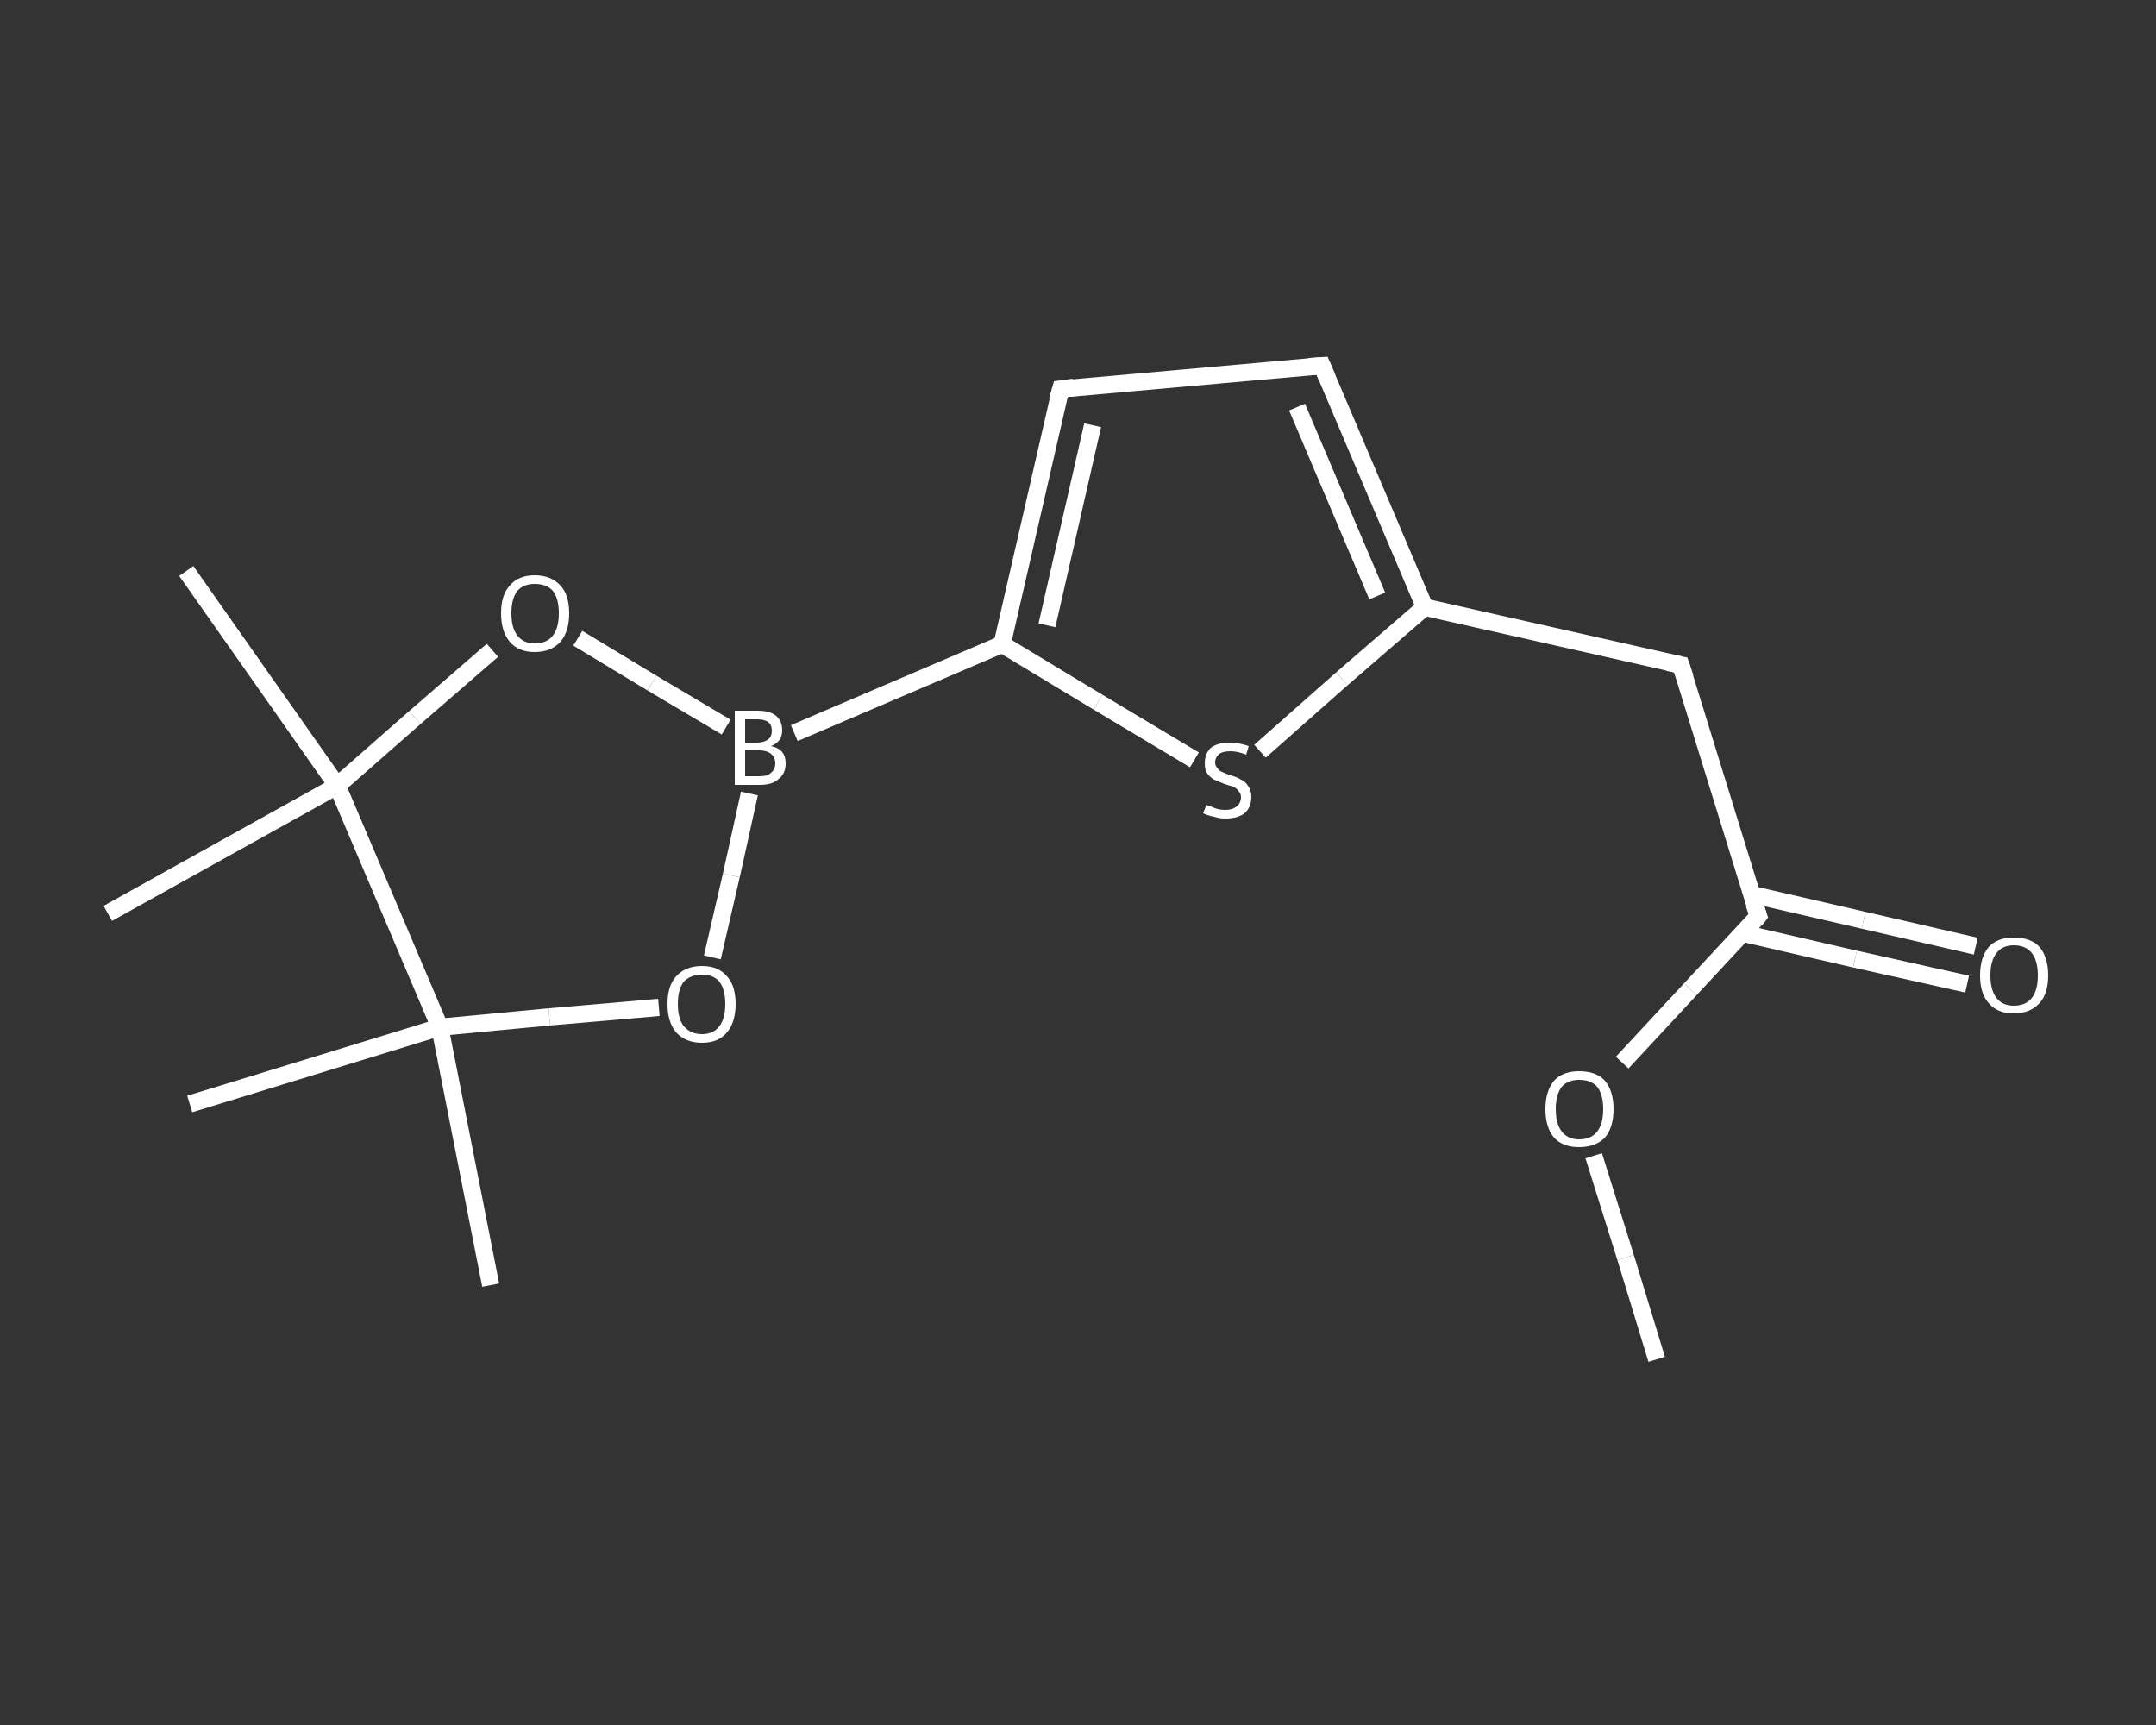 <?xml version='1.0' encoding='iso-8859-1'?>
<svg version='1.1' baseProfile='full'
              xmlns='http://www.w3.org/2000/svg'
                      xmlns:rdkit='http://www.rdkit.org/xml'
                      xmlns:xlink='http://www.w3.org/1999/xlink'
                  xml:space='preserve'
width='250px' height='200px' viewBox='0 0 250 200'>
<rect x="0" y="0" width="250" height="200" fill="#333333" stroke="none"/>
<!-- END OF HEADER -->
<rect style='opacity:1.0;fill:transparent;stroke:none' width='250.0' height='200.0' x='0.0' y='0.0'> </rect>
<path class='bond-0 atom-0 atom-1' d='M 192.1,157.6 L 188.5,145.8' style='fill:none;fill-rule:evenodd;stroke:#FFFFFF;stroke-width:2.0px;stroke-linecap:butt;stroke-linejoin:miter;stroke-opacity:1' />
<path class='bond-0 atom-0 atom-1' d='M 188.5,145.8 L 184.8,134.0' style='fill:none;fill-rule:evenodd;stroke:#FFFFFF;stroke-width:2.0px;stroke-linecap:butt;stroke-linejoin:miter;stroke-opacity:1' />
<path class='bond-1 atom-1 atom-2' d='M 188.1,123.2 L 196.0,114.7' style='fill:none;fill-rule:evenodd;stroke:#FFFFFF;stroke-width:2.0px;stroke-linecap:butt;stroke-linejoin:miter;stroke-opacity:1' />
<path class='bond-1 atom-1 atom-2' d='M 196.0,114.7 L 203.9,106.2' style='fill:none;fill-rule:evenodd;stroke:#FFFFFF;stroke-width:2.0px;stroke-linecap:butt;stroke-linejoin:miter;stroke-opacity:1' />
<path class='bond-2 atom-2 atom-3' d='M 202.1,108.2 L 215.1,111.2' style='fill:none;fill-rule:evenodd;stroke:#FFFFFF;stroke-width:2.0px;stroke-linecap:butt;stroke-linejoin:miter;stroke-opacity:1' />
<path class='bond-2 atom-2 atom-3' d='M 215.1,111.2 L 228.1,114.1' style='fill:none;fill-rule:evenodd;stroke:#FFFFFF;stroke-width:2.0px;stroke-linecap:butt;stroke-linejoin:miter;stroke-opacity:1' />
<path class='bond-2 atom-2 atom-3' d='M 203.1,103.7 L 216.1,106.7' style='fill:none;fill-rule:evenodd;stroke:#FFFFFF;stroke-width:2.0px;stroke-linecap:butt;stroke-linejoin:miter;stroke-opacity:1' />
<path class='bond-2 atom-2 atom-3' d='M 216.1,106.7 L 229.1,109.7' style='fill:none;fill-rule:evenodd;stroke:#FFFFFF;stroke-width:2.0px;stroke-linecap:butt;stroke-linejoin:miter;stroke-opacity:1' />
<path class='bond-3 atom-2 atom-4' d='M 203.9,106.2 L 194.9,77.1' style='fill:none;fill-rule:evenodd;stroke:#FFFFFF;stroke-width:2.0px;stroke-linecap:butt;stroke-linejoin:miter;stroke-opacity:1' />
<path class='bond-4 atom-4 atom-5' d='M 194.9,77.1 L 165.2,70.4' style='fill:none;fill-rule:evenodd;stroke:#FFFFFF;stroke-width:2.0px;stroke-linecap:butt;stroke-linejoin:miter;stroke-opacity:1' />
<path class='bond-5 atom-5 atom-6' d='M 165.2,70.4 L 153.3,42.4' style='fill:none;fill-rule:evenodd;stroke:#FFFFFF;stroke-width:2.0px;stroke-linecap:butt;stroke-linejoin:miter;stroke-opacity:1' />
<path class='bond-5 atom-5 atom-6' d='M 159.7,69.1 L 150.4,47.2' style='fill:none;fill-rule:evenodd;stroke:#FFFFFF;stroke-width:2.0px;stroke-linecap:butt;stroke-linejoin:miter;stroke-opacity:1' />
<path class='bond-6 atom-6 atom-7' d='M 153.3,42.4 L 123.0,45.1' style='fill:none;fill-rule:evenodd;stroke:#FFFFFF;stroke-width:2.0px;stroke-linecap:butt;stroke-linejoin:miter;stroke-opacity:1' />
<path class='bond-7 atom-7 atom-8' d='M 123.0,45.1 L 116.2,74.7' style='fill:none;fill-rule:evenodd;stroke:#FFFFFF;stroke-width:2.0px;stroke-linecap:butt;stroke-linejoin:miter;stroke-opacity:1' />
<path class='bond-7 atom-7 atom-8' d='M 126.7,49.3 L 121.4,72.5' style='fill:none;fill-rule:evenodd;stroke:#FFFFFF;stroke-width:2.0px;stroke-linecap:butt;stroke-linejoin:miter;stroke-opacity:1' />
<path class='bond-8 atom-8 atom-9' d='M 116.2,74.7 L 92.1,85.0' style='fill:none;fill-rule:evenodd;stroke:#FFFFFF;stroke-width:2.0px;stroke-linecap:butt;stroke-linejoin:miter;stroke-opacity:1' />
<path class='bond-9 atom-9 atom-10' d='M 86.9,92.0 L 84.8,101.5' style='fill:none;fill-rule:evenodd;stroke:#FFFFFF;stroke-width:2.0px;stroke-linecap:butt;stroke-linejoin:miter;stroke-opacity:1' />
<path class='bond-9 atom-9 atom-10' d='M 84.8,101.5 L 82.6,111.0' style='fill:none;fill-rule:evenodd;stroke:#FFFFFF;stroke-width:2.0px;stroke-linecap:butt;stroke-linejoin:miter;stroke-opacity:1' />
<path class='bond-10 atom-10 atom-11' d='M 76.4,116.8 L 63.7,117.9' style='fill:none;fill-rule:evenodd;stroke:#FFFFFF;stroke-width:2.0px;stroke-linecap:butt;stroke-linejoin:miter;stroke-opacity:1' />
<path class='bond-10 atom-10 atom-11' d='M 63.7,117.9 L 51.0,119.1' style='fill:none;fill-rule:evenodd;stroke:#FFFFFF;stroke-width:2.0px;stroke-linecap:butt;stroke-linejoin:miter;stroke-opacity:1' />
<path class='bond-11 atom-11 atom-12' d='M 51.0,119.1 L 56.9,149.0' style='fill:none;fill-rule:evenodd;stroke:#FFFFFF;stroke-width:2.0px;stroke-linecap:butt;stroke-linejoin:miter;stroke-opacity:1' />
<path class='bond-12 atom-11 atom-13' d='M 51.0,119.1 L 22.0,128.0' style='fill:none;fill-rule:evenodd;stroke:#FFFFFF;stroke-width:2.0px;stroke-linecap:butt;stroke-linejoin:miter;stroke-opacity:1' />
<path class='bond-13 atom-11 atom-14' d='M 51.0,119.1 L 39.1,91.1' style='fill:none;fill-rule:evenodd;stroke:#FFFFFF;stroke-width:2.0px;stroke-linecap:butt;stroke-linejoin:miter;stroke-opacity:1' />
<path class='bond-14 atom-14 atom-15' d='M 39.1,91.1 L 12.5,105.9' style='fill:none;fill-rule:evenodd;stroke:#FFFFFF;stroke-width:2.0px;stroke-linecap:butt;stroke-linejoin:miter;stroke-opacity:1' />
<path class='bond-15 atom-14 atom-16' d='M 39.1,91.1 L 21.6,66.2' style='fill:none;fill-rule:evenodd;stroke:#FFFFFF;stroke-width:2.0px;stroke-linecap:butt;stroke-linejoin:miter;stroke-opacity:1' />
<path class='bond-16 atom-14 atom-17' d='M 39.1,91.1 L 48.1,83.2' style='fill:none;fill-rule:evenodd;stroke:#FFFFFF;stroke-width:2.0px;stroke-linecap:butt;stroke-linejoin:miter;stroke-opacity:1' />
<path class='bond-16 atom-14 atom-17' d='M 48.1,83.2 L 57.1,75.4' style='fill:none;fill-rule:evenodd;stroke:#FFFFFF;stroke-width:2.0px;stroke-linecap:butt;stroke-linejoin:miter;stroke-opacity:1' />
<path class='bond-17 atom-8 atom-18' d='M 116.2,74.7 L 127.3,81.4' style='fill:none;fill-rule:evenodd;stroke:#FFFFFF;stroke-width:2.0px;stroke-linecap:butt;stroke-linejoin:miter;stroke-opacity:1' />
<path class='bond-17 atom-8 atom-18' d='M 127.3,81.4 L 138.5,88.1' style='fill:none;fill-rule:evenodd;stroke:#FFFFFF;stroke-width:2.0px;stroke-linecap:butt;stroke-linejoin:miter;stroke-opacity:1' />
<path class='bond-18 atom-18 atom-5' d='M 146.1,87.1 L 155.6,78.7' style='fill:none;fill-rule:evenodd;stroke:#FFFFFF;stroke-width:2.0px;stroke-linecap:butt;stroke-linejoin:miter;stroke-opacity:1' />
<path class='bond-18 atom-18 atom-5' d='M 155.6,78.7 L 165.2,70.4' style='fill:none;fill-rule:evenodd;stroke:#FFFFFF;stroke-width:2.0px;stroke-linecap:butt;stroke-linejoin:miter;stroke-opacity:1' />
<path class='bond-19 atom-17 atom-9' d='M 67.0,74.0 L 75.6,79.2' style='fill:none;fill-rule:evenodd;stroke:#FFFFFF;stroke-width:2.0px;stroke-linecap:butt;stroke-linejoin:miter;stroke-opacity:1' />
<path class='bond-19 atom-17 atom-9' d='M 75.6,79.2 L 84.2,84.3' style='fill:none;fill-rule:evenodd;stroke:#FFFFFF;stroke-width:2.0px;stroke-linecap:butt;stroke-linejoin:miter;stroke-opacity:1' />
<path d='M 203.5,106.7 L 203.9,106.2 L 203.4,104.8' style='fill:none;stroke:#FFFFFF;stroke-width:2.0px;stroke-linecap:butt;stroke-linejoin:miter;stroke-opacity:1;' />
<path d='M 195.4,78.6 L 194.9,77.1 L 193.4,76.8' style='fill:none;stroke:#FFFFFF;stroke-width:2.0px;stroke-linecap:butt;stroke-linejoin:miter;stroke-opacity:1;' />
<path d='M 153.9,43.8 L 153.3,42.4 L 151.8,42.5' style='fill:none;stroke:#FFFFFF;stroke-width:2.0px;stroke-linecap:butt;stroke-linejoin:miter;stroke-opacity:1;' />
<path d='M 124.5,44.9 L 123.0,45.1 L 122.6,46.5' style='fill:none;stroke:#FFFFFF;stroke-width:2.0px;stroke-linecap:butt;stroke-linejoin:miter;stroke-opacity:1;' />
<path class='atom-1' d='M 179.2 128.6
Q 179.2 126.5, 180.2 125.3
Q 181.2 124.2, 183.1 124.2
Q 185.1 124.2, 186.1 125.3
Q 187.1 126.5, 187.1 128.6
Q 187.1 130.7, 186.1 131.9
Q 185.0 133.0, 183.1 133.0
Q 181.2 133.0, 180.2 131.9
Q 179.2 130.7, 179.2 128.6
M 183.1 132.1
Q 184.5 132.1, 185.2 131.2
Q 185.9 130.3, 185.9 128.6
Q 185.9 126.9, 185.2 126.0
Q 184.5 125.2, 183.1 125.2
Q 181.8 125.2, 181.1 126.0
Q 180.4 126.9, 180.4 128.6
Q 180.4 130.3, 181.1 131.2
Q 181.8 132.1, 183.1 132.1
' fill='#FFFFFF'/>
<path class='atom-3' d='M 229.6 113.1
Q 229.6 111.0, 230.6 109.8
Q 231.6 108.7, 233.5 108.7
Q 235.5 108.7, 236.5 109.8
Q 237.5 111.0, 237.5 113.1
Q 237.5 115.2, 236.5 116.3
Q 235.4 117.5, 233.5 117.5
Q 231.6 117.5, 230.6 116.3
Q 229.6 115.2, 229.6 113.1
M 233.5 116.6
Q 234.9 116.6, 235.6 115.7
Q 236.3 114.8, 236.3 113.1
Q 236.3 111.4, 235.6 110.5
Q 234.9 109.6, 233.5 109.6
Q 232.2 109.6, 231.5 110.5
Q 230.8 111.4, 230.8 113.1
Q 230.8 114.8, 231.5 115.7
Q 232.2 116.6, 233.5 116.6
' fill='#FFFFFF'/>
<path class='atom-9' d='M 89.4 86.5
Q 90.3 86.7, 90.7 87.2
Q 91.1 87.7, 91.1 88.5
Q 91.1 89.7, 90.3 90.3
Q 89.6 91.0, 88.1 91.0
L 85.2 91.0
L 85.2 82.4
L 87.8 82.4
Q 89.3 82.4, 90.0 83.0
Q 90.7 83.6, 90.7 84.7
Q 90.7 86.0, 89.4 86.5
M 86.4 83.4
L 86.4 86.1
L 87.8 86.1
Q 88.6 86.1, 89.1 85.7
Q 89.5 85.4, 89.5 84.7
Q 89.5 83.4, 87.8 83.4
L 86.4 83.4
M 88.1 90.0
Q 89.0 90.0, 89.4 89.6
Q 89.9 89.2, 89.9 88.5
Q 89.9 87.8, 89.4 87.4
Q 88.9 87.0, 88.0 87.0
L 86.4 87.0
L 86.4 90.0
L 88.1 90.0
' fill='#FFFFFF'/>
<path class='atom-10' d='M 77.4 116.4
Q 77.4 114.3, 78.4 113.2
Q 79.5 112.0, 81.4 112.0
Q 83.3 112.0, 84.3 113.2
Q 85.3 114.3, 85.3 116.4
Q 85.3 118.5, 84.3 119.7
Q 83.3 120.9, 81.4 120.9
Q 79.5 120.9, 78.4 119.7
Q 77.4 118.5, 77.4 116.4
M 81.4 119.9
Q 82.7 119.9, 83.4 119.0
Q 84.1 118.1, 84.1 116.4
Q 84.1 114.7, 83.4 113.8
Q 82.7 113.0, 81.4 113.0
Q 80.1 113.0, 79.3 113.8
Q 78.6 114.7, 78.6 116.4
Q 78.6 118.1, 79.3 119.0
Q 80.1 119.9, 81.4 119.9
' fill='#FFFFFF'/>
<path class='atom-17' d='M 58.1 71.1
Q 58.1 69.0, 59.1 67.9
Q 60.1 66.7, 62.0 66.7
Q 63.9 66.7, 65.0 67.9
Q 66.0 69.0, 66.0 71.1
Q 66.0 73.2, 65.0 74.4
Q 63.9 75.6, 62.0 75.6
Q 60.1 75.6, 59.1 74.4
Q 58.1 73.2, 58.1 71.1
M 62.0 74.6
Q 63.4 74.6, 64.1 73.7
Q 64.8 72.8, 64.8 71.1
Q 64.8 69.4, 64.1 68.5
Q 63.4 67.7, 62.0 67.7
Q 60.7 67.7, 60.0 68.5
Q 59.3 69.4, 59.3 71.1
Q 59.3 72.8, 60.0 73.7
Q 60.7 74.6, 62.0 74.6
' fill='#FFFFFF'/>
<path class='atom-18' d='M 139.9 93.3
Q 140.0 93.4, 140.4 93.5
Q 140.8 93.7, 141.2 93.8
Q 141.6 93.9, 142.1 93.9
Q 142.9 93.9, 143.4 93.5
Q 143.9 93.1, 143.9 92.4
Q 143.9 92.0, 143.6 91.7
Q 143.4 91.4, 143.0 91.2
Q 142.6 91.1, 142.0 90.9
Q 141.3 90.6, 140.8 90.4
Q 140.4 90.2, 140.0 89.7
Q 139.7 89.3, 139.7 88.5
Q 139.7 87.4, 140.4 86.7
Q 141.2 86.1, 142.6 86.1
Q 143.6 86.1, 144.8 86.5
L 144.5 87.5
Q 143.5 87.1, 142.7 87.1
Q 141.8 87.1, 141.4 87.4
Q 140.9 87.8, 140.9 88.4
Q 140.9 88.8, 141.2 89.1
Q 141.4 89.4, 141.7 89.5
Q 142.1 89.7, 142.7 89.9
Q 143.5 90.1, 143.9 90.4
Q 144.4 90.6, 144.7 91.1
Q 145.1 91.6, 145.1 92.4
Q 145.1 93.6, 144.3 94.3
Q 143.5 94.9, 142.1 94.9
Q 141.4 94.9, 140.8 94.7
Q 140.2 94.6, 139.5 94.3
L 139.9 93.3
' fill='#FFFFFF'/>
</svg>
